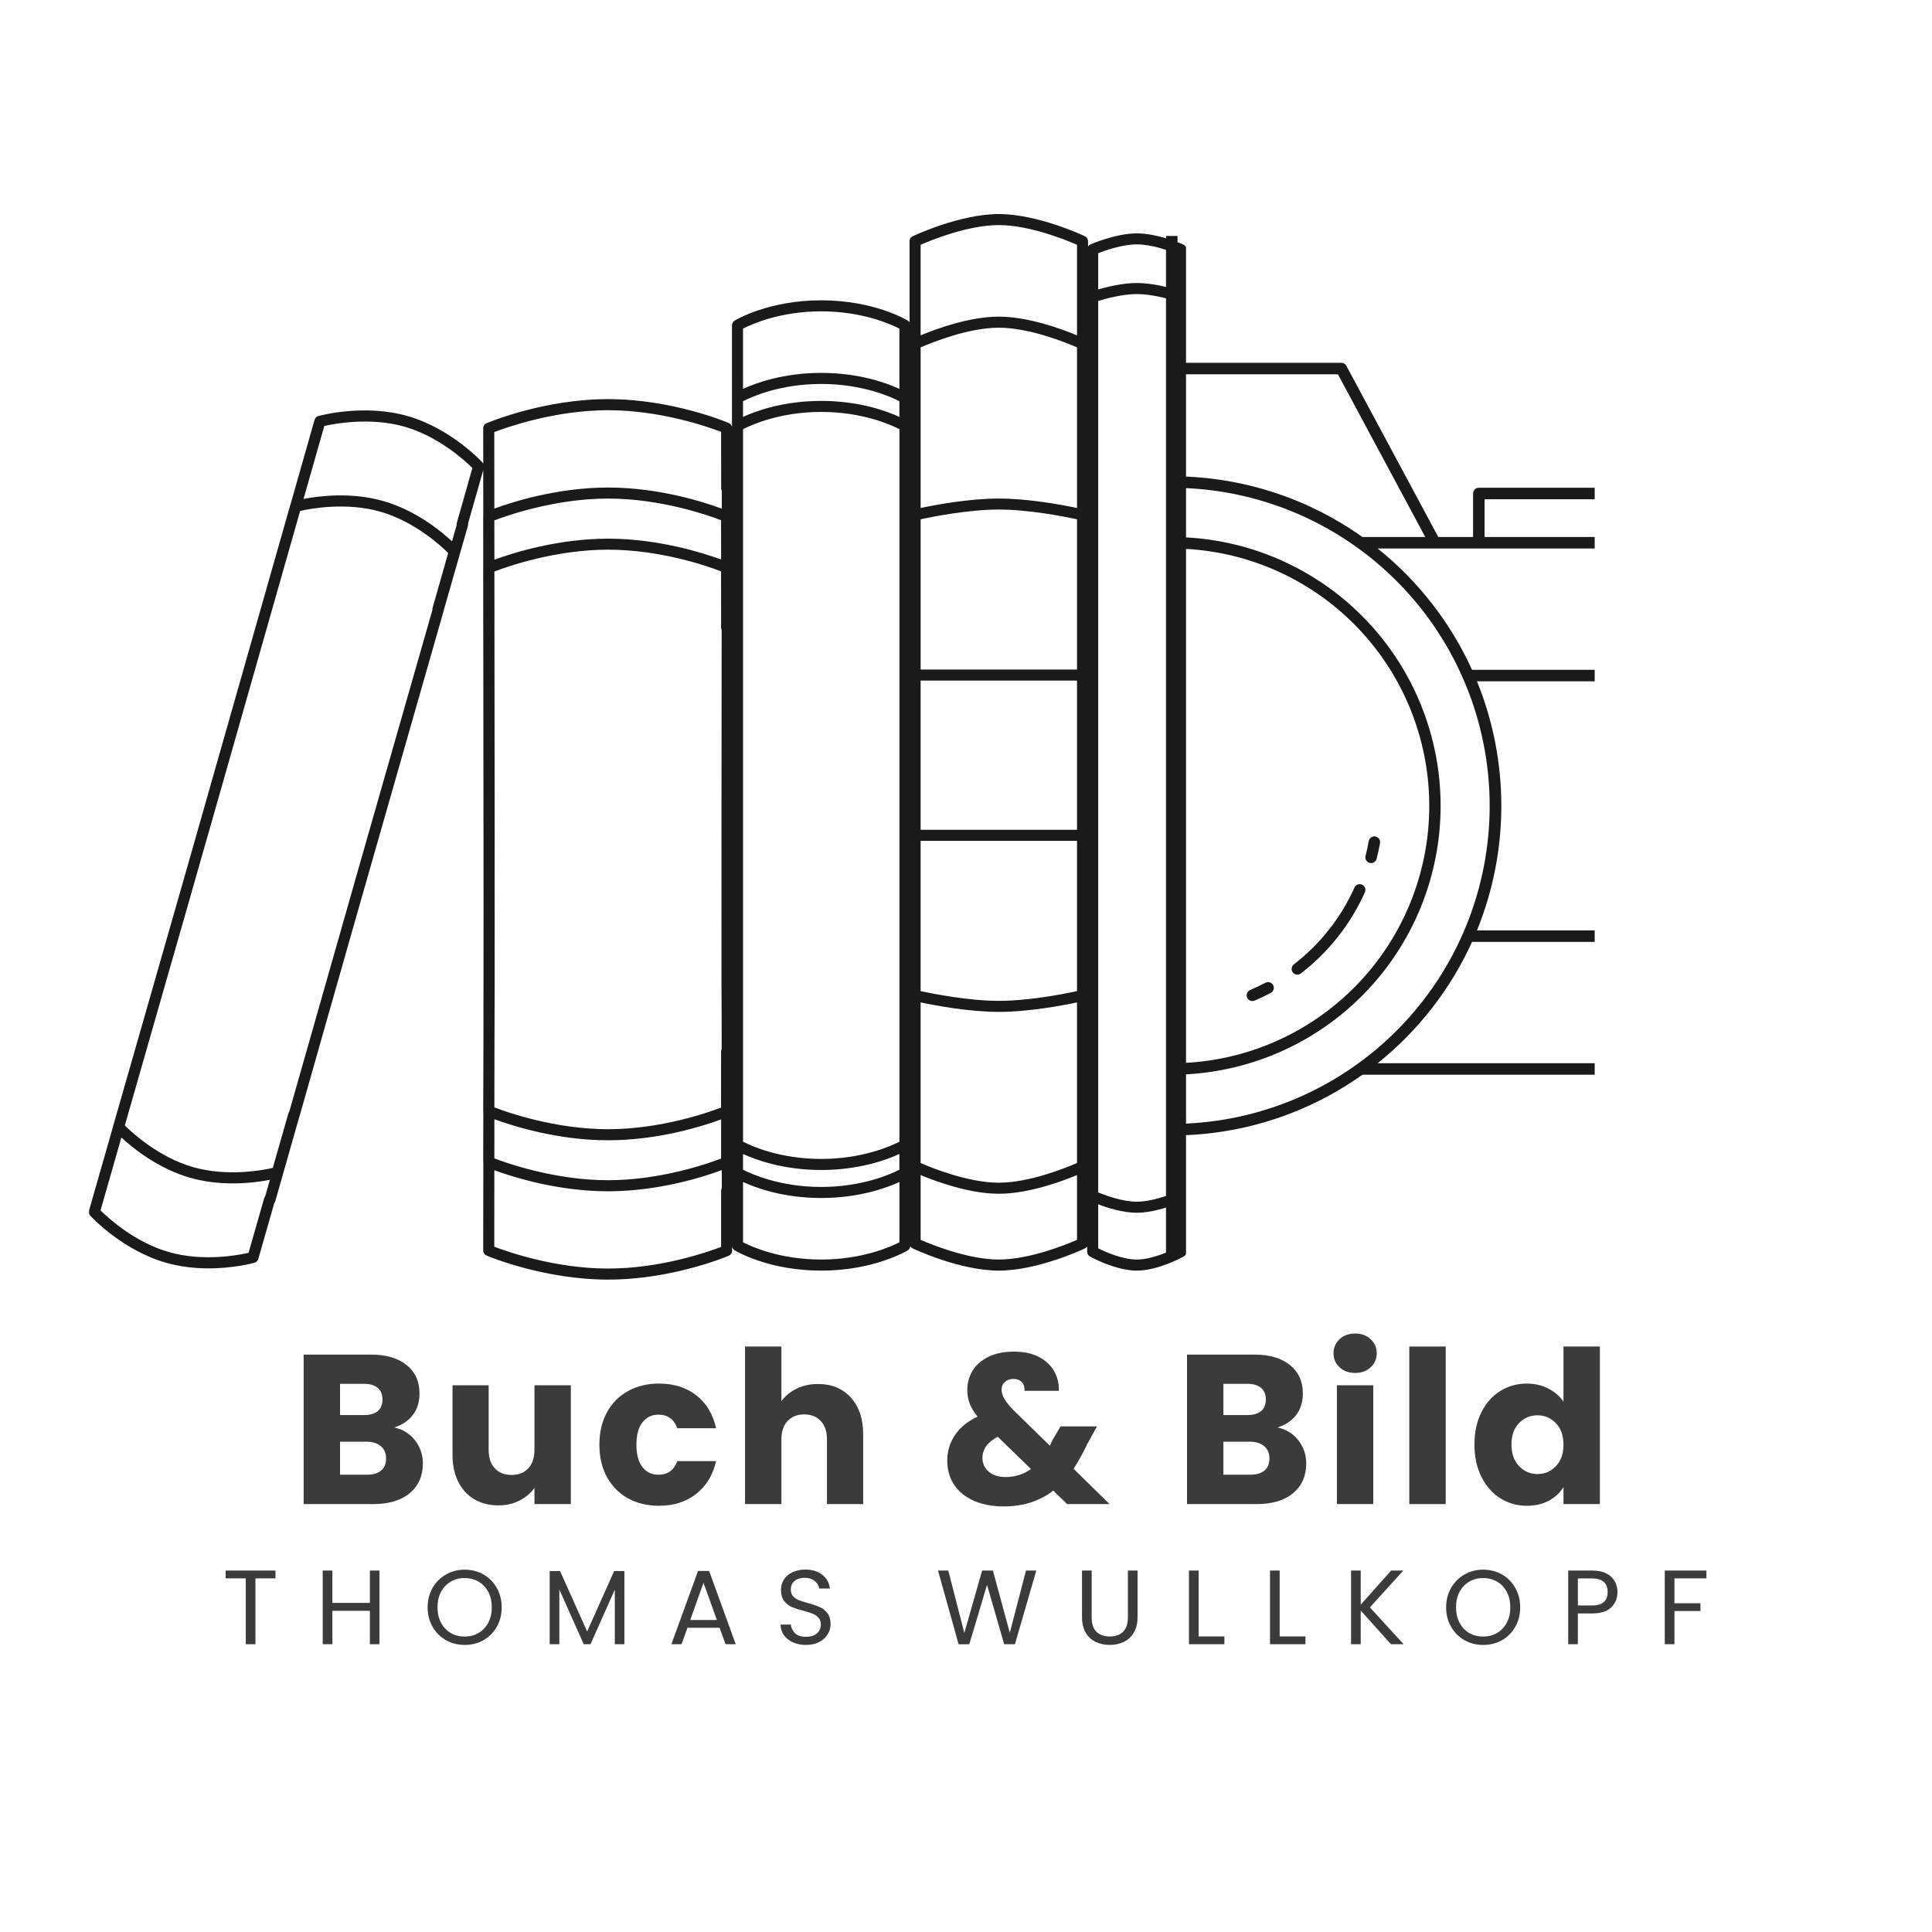 <svg xmlns="http://www.w3.org/2000/svg" xmlns:xlink="http://www.w3.org/1999/xlink" width="500" zoomAndPan="magnify" viewBox="0 0 375 375" height="500" preserveAspectRatio="xMidYMid meet" version="1.0"><defs><g/><clipPath id="131657ca1e"><path d="M 17.297 41.516 L 230.203 41.516 L 230.203 248.516 L 17.297 248.516 Z M 17.297 41.516 " clip-rule="nonzero"/></clipPath><clipPath id="f6359d9d6b"><path d="M 226.281 45.801 L 309.531 45.801 L 309.531 243.801 L 226.281 243.801 Z M 226.281 45.801 " clip-rule="nonzero"/></clipPath></defs><g clip-path="url(#131657ca1e)"><path fill="#1a1a1a" d="M 21.977 218.543 C 21.984 218.516 21.984 218.484 21.992 218.457 L 28.254 196.594 L 36.773 166.805 L 56.352 97.988 C 56.359 97.957 56.379 97.93 56.391 97.898 L 61.055 81.492 C 61.16 81.137 61.441 80.855 61.797 80.75 C 62.156 80.652 70.672 78.348 79.086 80.746 C 87.508 83.152 93.441 89.535 93.684 89.805 C 93.73 89.859 93.766 89.914 93.801 89.973 L 93.793 83.133 C 93.793 82.703 94.051 82.316 94.445 82.145 C 94.898 81.953 105.609 77.469 118.02 77.469 C 130.426 77.469 141 81.914 141.449 82.102 C 141.789 82.246 142.016 82.559 142.074 82.918 L 142.074 63.145 C 142.074 62.77 142.27 62.426 142.59 62.23 C 142.855 62.066 149.191 58.289 159.395 58.289 C 169.602 58.289 175.938 62.066 176.203 62.23 C 176.348 62.312 176.457 62.438 176.543 62.574 L 176.543 46.816 C 176.543 46.402 176.781 46.023 177.156 45.852 C 177.531 45.676 186.344 41.547 193.867 41.547 C 201.395 41.547 210.203 45.676 210.574 45.852 C 210.949 46.027 211.188 46.402 211.188 46.816 L 211.188 47.844 C 211.301 47.668 211.461 47.527 211.656 47.441 C 211.859 47.359 216.594 45.297 220.656 45.297 C 224.723 45.297 229.457 47.359 229.656 47.449 C 230.043 47.617 230.297 48 230.297 48.426 L 230.297 242.961 C 230.297 243.348 230.082 243.707 229.742 243.898 C 229.543 244.008 224.773 246.625 220.656 246.625 C 216.539 246.625 211.773 244.008 211.574 243.898 C 211.23 243.711 211.02 243.348 211.02 242.961 L 211.02 241.934 C 210.914 242.098 210.762 242.234 210.574 242.32 C 210.203 242.496 201.395 246.625 193.867 246.625 C 186.344 246.625 177.531 242.496 177.16 242.32 C 176.965 242.227 176.809 242.078 176.699 241.898 C 176.66 242.219 176.484 242.512 176.203 242.684 C 175.938 242.844 169.598 246.625 159.395 246.625 C 149.191 246.625 142.855 242.844 142.59 242.684 C 142.332 242.527 142.156 242.262 142.102 241.969 L 142.102 242.754 C 142.102 243.188 141.844 243.57 141.449 243.738 C 141 243.926 130.426 248.371 118.02 248.371 C 105.609 248.371 94.895 243.891 94.445 243.703 C 94.051 243.531 93.793 243.145 93.793 242.715 L 93.812 225.676 C 93.805 225.641 93.793 225.602 93.793 225.562 L 93.812 215.852 C 93.801 215.793 93.793 215.727 93.793 215.664 L 93.832 202.848 L 93.832 202.812 L 93.859 176.457 L 93.789 110.207 C 93.789 110.188 93.797 110.164 93.797 110.145 L 93.789 100.289 C 93.789 100.25 93.801 100.211 93.805 100.172 L 93.797 91.258 L 90.844 101.645 C 90.867 101.793 90.855 101.941 90.816 102.086 L 86.129 118.469 C 86.121 118.504 86.121 118.543 86.109 118.578 L 69.461 176.82 L 63.551 197.598 L 58.137 216.676 C 58.129 216.707 58.109 216.738 58.094 216.773 L 53.43 233.164 C 53.395 233.293 53.324 233.406 53.238 233.508 L 50.137 244.363 C 50.031 244.719 49.75 244.996 49.395 245.098 C 49.16 245.164 45.43 246.188 40.5 246.188 C 37.953 246.188 35.082 245.914 32.215 245.094 C 23.789 242.691 17.781 236.246 17.527 235.973 C 17.273 235.695 17.184 235.312 17.285 234.949 Z M 95.938 241.984 C 98.438 242.941 107.758 246.227 118.023 246.227 C 128.277 246.227 137.48 242.977 139.961 242.027 L 139.969 231.082 C 139.969 230.914 140.023 230.758 140.102 230.617 L 140.098 227.121 C 136.82 228.34 128.02 231.227 118.02 231.227 C 108.152 231.227 99.367 228.395 95.949 227.141 Z M 193.867 43.688 C 187.91 43.688 180.789 46.594 178.691 47.512 L 178.691 65.094 C 181.594 63.879 188.105 61.461 193.867 61.461 C 199.629 61.461 206.145 63.883 209.047 65.094 L 209.047 47.512 C 206.945 46.59 199.832 43.688 193.867 43.688 Z M 144.219 227.035 C 145.875 227.891 151.418 230.387 159.395 230.387 C 167.375 230.387 172.922 227.891 174.574 227.035 L 174.574 223.984 C 172.047 225.145 166.719 227.094 159.395 227.094 C 152.07 227.094 146.746 225.145 144.219 223.984 Z M 144.219 80.922 C 146.742 79.762 152.07 77.816 159.395 77.816 C 166.723 77.816 172.051 79.762 174.574 80.922 L 174.574 77.871 C 172.918 77.02 167.375 74.523 159.395 74.523 C 151.418 74.523 145.875 77.02 144.219 77.871 Z M 174.578 83.305 C 172.93 82.453 167.406 79.953 159.402 79.953 C 151.426 79.953 145.879 82.453 144.223 83.305 L 144.223 221.602 C 145.871 222.453 151.391 224.949 159.402 224.949 C 167.379 224.949 172.926 222.453 174.578 221.602 Z M 144.219 63.781 L 144.219 75.484 C 146.742 74.324 152.07 72.379 159.395 72.379 C 166.723 72.379 172.051 74.324 174.574 75.484 L 174.574 63.781 C 172.918 62.93 167.375 60.43 159.395 60.43 C 151.418 60.43 145.875 62.93 144.219 63.781 Z M 178.691 225.742 C 180.789 226.66 187.914 229.562 193.867 229.562 C 199.82 229.562 206.945 226.656 209.047 225.742 L 209.047 194.566 C 206.281 195.152 199.672 196.406 193.867 196.406 C 188.066 196.406 181.457 195.152 178.691 194.566 Z M 209.051 67.426 C 206.949 66.512 199.824 63.605 193.871 63.605 C 187.918 63.605 180.797 66.512 178.695 67.426 L 178.695 98.602 C 181.461 98.016 188.07 96.766 193.871 96.766 C 199.676 96.766 206.285 98.016 209.051 98.602 Z M 209.051 132.105 L 178.691 132.105 L 178.691 161.062 L 209.051 161.062 Z M 178.691 129.961 L 209.051 129.961 L 209.051 100.793 C 206.703 100.285 199.75 98.902 193.871 98.902 C 187.996 98.902 181.043 100.285 178.695 100.793 L 178.695 129.961 Z M 209.051 163.207 L 178.691 163.207 L 178.691 192.379 C 181.039 192.883 187.992 194.266 193.867 194.266 C 199.742 194.266 206.699 192.883 209.047 192.379 L 209.047 163.207 Z M 209.051 240.656 L 209.051 228.078 C 206.148 229.289 199.633 231.707 193.871 231.707 C 188.113 231.707 181.598 229.285 178.695 228.078 L 178.695 240.656 C 180.801 241.574 187.918 244.477 193.871 244.477 C 199.824 244.477 206.945 241.574 209.051 240.656 Z M 174.578 229.422 C 172.051 230.582 166.723 232.531 159.402 232.531 C 152.074 232.531 146.75 230.582 144.223 229.422 L 144.223 241.129 C 145.871 241.98 151.391 244.477 159.402 244.477 C 167.379 244.477 172.926 241.98 174.578 241.129 Z M 140.105 95.289 C 140.023 95.137 139.977 94.961 139.977 94.773 L 139.961 83.824 C 137.484 82.871 128.277 79.621 118.023 79.621 C 107.758 79.621 98.438 82.906 95.938 83.867 L 95.953 98.715 C 99.371 97.461 108.156 94.629 118.023 94.629 C 128.02 94.629 136.82 97.516 140.102 98.734 Z M 140.078 203.625 L 140.07 197.066 L 140.035 189.996 L 140.043 183.352 L 140.035 180.07 L 140.043 171.5 L 140.035 162.922 L 140.074 122.293 C 140.008 122.156 139.965 122.004 139.965 121.84 L 139.957 110.895 C 137.48 109.941 128.273 106.691 118.02 106.691 C 107.785 106.691 98.496 109.957 95.961 110.926 L 96.016 162.926 L 96.004 171.5 L 96.016 180.07 L 96.008 183.719 L 96.016 189.996 L 95.977 202.484 L 95.973 203.887 L 95.957 214.945 C 98.492 215.914 107.781 219.18 118.012 219.18 C 128.27 219.18 137.473 215.93 139.953 214.977 L 139.961 204.031 C 139.969 203.891 140.012 203.754 140.078 203.625 Z M 95.961 108.637 C 99.387 107.379 108.168 104.555 118.023 104.555 C 127.887 104.555 136.59 107.363 139.965 108.605 L 139.957 100.973 C 137.48 100.02 128.273 96.77 118.02 96.77 C 107.773 96.77 98.473 100.043 95.949 101.008 Z M 118.023 221.328 C 108.168 221.328 99.387 218.504 95.961 217.242 L 95.953 224.84 C 98.473 225.805 107.773 229.078 118.023 229.078 C 128.277 229.078 137.48 225.828 139.961 224.875 L 139.969 217.273 C 136.59 218.52 127.891 221.328 118.023 221.328 Z M 220.656 47.434 C 217.859 47.434 214.535 48.605 213.16 49.145 L 213.16 56.176 C 214.895 55.676 217.934 54.93 220.656 54.93 C 223.383 54.93 226.418 55.672 228.152 56.176 L 228.152 49.145 C 226.781 48.609 223.457 47.434 220.656 47.434 Z M 213.16 58.41 L 213.16 231.453 C 214.52 232.008 217.859 233.25 220.656 233.25 C 223.461 233.25 226.793 232.008 228.152 231.453 L 228.152 58.41 C 226.727 57.977 223.441 57.074 220.656 57.074 C 217.875 57.074 214.586 57.977 213.16 58.41 Z M 228.152 242.305 L 228.152 233.758 C 226.387 234.426 223.371 235.395 220.656 235.395 C 217.938 235.395 214.926 234.43 213.16 233.758 L 213.16 242.305 C 214.465 242.953 217.832 244.477 220.656 244.477 C 223.473 244.477 226.848 242.953 228.152 242.305 Z M 32.797 243.031 C 39.426 244.926 46.262 243.629 48.242 243.176 L 51.281 232.551 C 51.32 232.414 51.387 232.297 51.477 232.191 L 52.387 229 C 50.797 229.312 48.227 229.695 45.207 229.695 C 42.656 229.695 39.785 229.422 36.914 228.605 C 30.699 226.832 25.805 222.867 23.559 220.789 L 19.512 234.941 C 20.973 236.383 26.145 241.133 32.797 243.031 Z M 62.945 82.684 L 58.918 96.84 C 61.922 96.266 68.176 95.473 74.379 97.246 C 80.656 99.035 85.547 103.035 87.738 105.074 L 88.641 101.91 C 88.621 101.766 88.629 101.617 88.672 101.473 L 91.691 90.84 C 90.25 89.41 85.125 84.707 78.496 82.812 C 71.867 80.926 64.949 82.23 62.945 82.684 Z M 55.988 216.059 C 56.023 215.938 56.09 215.824 56.164 215.727 L 70.027 167.02 L 83.938 118.367 C 83.926 118.234 83.93 118.098 83.973 117.965 L 86.992 107.336 C 85.547 105.906 80.426 101.199 73.797 99.309 C 67.18 97.422 60.277 98.715 58.258 99.172 L 41.285 158.828 L 38.832 167.406 L 36.582 175.316 L 30.398 196.891 L 24.227 218.461 C 25.703 219.914 30.879 224.656 37.5 226.543 C 44.133 228.434 50.961 227.145 52.949 226.688 Z M 55.988 216.059 " fill-opacity="1" fill-rule="nonzero"/></g><g fill="#3b3b3a" fill-opacity="1"><g transform="translate(43.095, 319.14)"><g><path d="M 10.375 -14.297 L 10.375 -12.781 L 6.484 -12.781 L 6.484 0 L 4.609 0 L 4.609 -12.781 L 0.703 -12.781 L 0.703 -14.297 Z M 10.375 -14.297 "/></g></g></g><g fill="#3b3b3a" fill-opacity="1"><g transform="translate(61.061, 319.14)"><g><path d="M 12.594 -14.297 L 12.594 0 L 10.734 0 L 10.734 -6.484 L 3.453 -6.484 L 3.453 0 L 1.578 0 L 1.578 -14.297 L 3.453 -14.297 L 3.453 -8.016 L 10.734 -8.016 L 10.734 -14.297 Z M 12.594 -14.297 "/></g></g></g><g fill="#3b3b3a" fill-opacity="1"><g transform="translate(82.125, 319.14)"><g><path d="M 8.062 0.141 C 6.738 0.141 5.531 -0.164 4.438 -0.781 C 3.344 -1.406 2.473 -2.273 1.828 -3.391 C 1.191 -4.504 0.875 -5.758 0.875 -7.156 C 0.875 -8.551 1.191 -9.805 1.828 -10.922 C 2.473 -12.035 3.344 -12.906 4.438 -13.531 C 5.531 -14.156 6.738 -14.469 8.062 -14.469 C 9.406 -14.469 10.625 -14.156 11.719 -13.531 C 12.812 -12.906 13.672 -12.035 14.297 -10.922 C 14.93 -9.816 15.25 -8.562 15.25 -7.156 C 15.25 -5.75 14.93 -4.488 14.297 -3.375 C 13.672 -2.27 12.812 -1.406 11.719 -0.781 C 10.625 -0.164 9.406 0.141 8.062 0.141 Z M 8.062 -1.484 C 9.062 -1.484 9.957 -1.711 10.75 -2.172 C 11.551 -2.641 12.18 -3.301 12.641 -4.156 C 13.098 -5.02 13.328 -6.02 13.328 -7.156 C 13.328 -8.312 13.098 -9.316 12.641 -10.172 C 12.18 -11.023 11.555 -11.68 10.766 -12.141 C 9.973 -12.609 9.07 -12.844 8.062 -12.844 C 7.051 -12.844 6.148 -12.609 5.359 -12.141 C 4.566 -11.68 3.941 -11.023 3.484 -10.172 C 3.023 -9.316 2.797 -8.312 2.797 -7.156 C 2.797 -6.02 3.023 -5.02 3.484 -4.156 C 3.941 -3.301 4.566 -2.641 5.359 -2.172 C 6.16 -1.711 7.062 -1.484 8.062 -1.484 Z M 8.062 -1.484 "/></g></g></g><g fill="#3b3b3a" fill-opacity="1"><g transform="translate(105.116, 319.14)"><g><path d="M 16.078 -14.203 L 16.078 0 L 14.219 0 L 14.219 -10.594 L 9.5 0 L 8.188 0 L 3.453 -10.609 L 3.453 0 L 1.578 0 L 1.578 -14.203 L 3.594 -14.203 L 8.844 -2.469 L 14.094 -14.203 Z M 16.078 -14.203 "/></g></g></g><g fill="#3b3b3a" fill-opacity="1"><g transform="translate(129.646, 319.14)"><g><path d="M 10.031 -3.188 L 3.797 -3.188 L 2.641 0 L 0.672 0 L 5.844 -14.219 L 8 -14.219 L 13.156 0 L 11.188 0 Z M 9.5 -4.703 L 6.906 -11.922 L 4.328 -4.703 Z M 9.5 -4.703 "/></g></g></g><g fill="#3b3b3a" fill-opacity="1"><g transform="translate(150.34, 319.14)"><g><path d="M 6.109 0.141 C 5.172 0.141 4.328 -0.023 3.578 -0.359 C 2.836 -0.691 2.254 -1.156 1.828 -1.75 C 1.398 -2.344 1.18 -3.031 1.172 -3.812 L 3.156 -3.812 C 3.227 -3.145 3.504 -2.582 3.984 -2.125 C 4.473 -1.664 5.18 -1.438 6.109 -1.438 C 7.004 -1.438 7.707 -1.656 8.219 -2.094 C 8.727 -2.539 8.984 -3.113 8.984 -3.812 C 8.984 -4.363 8.832 -4.805 8.531 -5.141 C 8.227 -5.484 7.852 -5.742 7.406 -5.922 C 6.957 -6.109 6.348 -6.301 5.578 -6.5 C 4.641 -6.75 3.883 -6.992 3.312 -7.234 C 2.75 -7.484 2.266 -7.867 1.859 -8.391 C 1.453 -8.922 1.25 -9.633 1.25 -10.531 C 1.25 -11.301 1.445 -11.988 1.844 -12.594 C 2.238 -13.195 2.797 -13.66 3.516 -13.984 C 4.234 -14.316 5.055 -14.484 5.984 -14.484 C 7.328 -14.484 8.426 -14.145 9.281 -13.469 C 10.133 -12.801 10.617 -11.914 10.734 -10.812 L 8.672 -10.812 C 8.609 -11.352 8.32 -11.832 7.812 -12.25 C 7.312 -12.676 6.645 -12.891 5.812 -12.891 C 5.031 -12.891 4.391 -12.688 3.891 -12.281 C 3.398 -11.875 3.156 -11.312 3.156 -10.594 C 3.156 -10.07 3.301 -9.645 3.594 -9.312 C 3.895 -8.988 4.258 -8.738 4.688 -8.562 C 5.113 -8.395 5.719 -8.203 6.5 -7.984 C 7.445 -7.723 8.207 -7.461 8.781 -7.203 C 9.352 -6.953 9.844 -6.562 10.25 -6.031 C 10.664 -5.508 10.875 -4.797 10.875 -3.891 C 10.875 -3.203 10.688 -2.547 10.312 -1.922 C 9.945 -1.305 9.398 -0.805 8.672 -0.422 C 7.953 -0.047 7.098 0.141 6.109 0.141 Z M 6.109 0.141 "/></g></g></g><g fill="#3b3b3a" fill-opacity="1"><g transform="translate(169.25, 319.14)"><g/></g></g><g fill="#3b3b3a" fill-opacity="1"><g transform="translate(181.597, 319.14)"><g><path d="M 19.547 -14.297 L 15.406 0 L 13.312 0 L 9.984 -11.516 L 6.547 0 L 4.469 0.016 L 0.469 -14.297 L 2.469 -14.297 L 5.578 -2.172 L 9.031 -14.297 L 11.125 -14.297 L 14.406 -2.219 L 17.547 -14.297 Z M 19.547 -14.297 "/></g></g></g><g fill="#3b3b3a" fill-opacity="1"><g transform="translate(208.486, 319.14)"><g><path d="M 3.406 -14.297 L 3.406 -5.25 C 3.406 -3.977 3.711 -3.035 4.328 -2.422 C 4.953 -1.805 5.82 -1.5 6.938 -1.5 C 8.031 -1.5 8.883 -1.805 9.5 -2.422 C 10.125 -3.035 10.438 -3.977 10.438 -5.25 L 10.438 -14.297 L 12.312 -14.297 L 12.312 -5.266 C 12.312 -4.078 12.07 -3.078 11.594 -2.266 C 11.113 -1.453 10.469 -0.848 9.656 -0.453 C 8.844 -0.055 7.926 0.141 6.906 0.141 C 5.895 0.141 4.984 -0.055 4.172 -0.453 C 3.359 -0.848 2.711 -1.453 2.234 -2.266 C 1.766 -3.078 1.531 -4.078 1.531 -5.266 L 1.531 -14.297 Z M 3.406 -14.297 "/></g></g></g><g fill="#3b3b3a" fill-opacity="1"><g transform="translate(229.2, 319.14)"><g><path d="M 3.453 -1.516 L 8.453 -1.516 L 8.453 0 L 1.578 0 L 1.578 -14.297 L 3.453 -14.297 Z M 3.453 -1.516 "/></g></g></g><g fill="#3b3b3a" fill-opacity="1"><g transform="translate(244.931, 319.14)"><g><path d="M 3.453 -1.516 L 8.453 -1.516 L 8.453 0 L 1.578 0 L 1.578 -14.297 L 3.453 -14.297 Z M 3.453 -1.516 "/></g></g></g><g fill="#3b3b3a" fill-opacity="1"><g transform="translate(260.662, 319.14)"><g><path d="M 9.328 0 L 3.453 -6.531 L 3.453 0 L 1.578 0 L 1.578 -14.297 L 3.453 -14.297 L 3.453 -7.672 L 9.359 -14.297 L 11.719 -14.297 L 5.234 -7.141 L 11.781 0 Z M 9.328 0 "/></g></g></g><g fill="#3b3b3a" fill-opacity="1"><g transform="translate(279.819, 319.14)"><g><path d="M 8.062 0.141 C 6.738 0.141 5.531 -0.164 4.438 -0.781 C 3.344 -1.406 2.473 -2.273 1.828 -3.391 C 1.191 -4.504 0.875 -5.758 0.875 -7.156 C 0.875 -8.551 1.191 -9.805 1.828 -10.922 C 2.473 -12.035 3.344 -12.906 4.438 -13.531 C 5.531 -14.156 6.738 -14.469 8.062 -14.469 C 9.406 -14.469 10.625 -14.156 11.719 -13.531 C 12.812 -12.906 13.672 -12.035 14.297 -10.922 C 14.93 -9.816 15.25 -8.562 15.25 -7.156 C 15.25 -5.75 14.93 -4.488 14.297 -3.375 C 13.672 -2.27 12.812 -1.406 11.719 -0.781 C 10.625 -0.164 9.406 0.141 8.062 0.141 Z M 8.062 -1.484 C 9.062 -1.484 9.957 -1.711 10.75 -2.172 C 11.551 -2.641 12.18 -3.301 12.641 -4.156 C 13.098 -5.02 13.328 -6.02 13.328 -7.156 C 13.328 -8.312 13.098 -9.316 12.641 -10.172 C 12.18 -11.023 11.555 -11.68 10.766 -12.141 C 9.973 -12.609 9.07 -12.844 8.062 -12.844 C 7.051 -12.844 6.148 -12.609 5.359 -12.141 C 4.566 -11.68 3.941 -11.023 3.484 -10.172 C 3.023 -9.316 2.797 -8.312 2.797 -7.156 C 2.797 -6.02 3.023 -5.02 3.484 -4.156 C 3.941 -3.301 4.566 -2.641 5.359 -2.172 C 6.16 -1.711 7.062 -1.484 8.062 -1.484 Z M 8.062 -1.484 "/></g></g></g><g fill="#3b3b3a" fill-opacity="1"><g transform="translate(302.81, 319.14)"><g><path d="M 11.141 -10.109 C 11.141 -8.922 10.734 -7.93 9.922 -7.141 C 9.109 -6.359 7.867 -5.969 6.203 -5.969 L 3.453 -5.969 L 3.453 0 L 1.578 0 L 1.578 -14.297 L 6.203 -14.297 C 7.805 -14.297 9.031 -13.906 9.875 -13.125 C 10.719 -12.344 11.141 -11.336 11.141 -10.109 Z M 6.203 -7.516 C 7.234 -7.516 7.992 -7.738 8.484 -8.188 C 8.984 -8.633 9.234 -9.273 9.234 -10.109 C 9.234 -11.879 8.223 -12.766 6.203 -12.766 L 3.453 -12.766 L 3.453 -7.516 Z M 6.203 -7.516 "/></g></g></g><g fill="#3b3b3a" fill-opacity="1"><g transform="translate(321.556, 319.14)"><g><path d="M 9.656 -14.297 L 9.656 -12.781 L 3.453 -12.781 L 3.453 -7.953 L 8.5 -7.953 L 8.5 -6.438 L 3.453 -6.438 L 3.453 0 L 1.578 0 L 1.578 -14.297 Z M 9.656 -14.297 "/></g></g></g><g fill="#3b3b3a" fill-opacity="1"><g transform="translate(56.378, 291.942)"><g><path d="M 20.125 -14.875 C 21.801 -14.52 23.148 -13.688 24.172 -12.375 C 25.191 -11.07 25.703 -9.578 25.703 -7.891 C 25.703 -5.461 24.852 -3.539 23.156 -2.125 C 21.469 -0.707 19.109 0 16.078 0 L 2.562 0 L 2.562 -29.016 L 15.625 -29.016 C 18.57 -29.016 20.879 -28.336 22.547 -26.984 C 24.211 -25.641 25.047 -23.805 25.047 -21.484 C 25.047 -19.773 24.598 -18.359 23.703 -17.234 C 22.805 -16.109 21.613 -15.32 20.125 -14.875 Z M 9.625 -17.281 L 14.266 -17.281 C 15.422 -17.281 16.305 -17.531 16.922 -18.031 C 17.547 -18.539 17.859 -19.297 17.859 -20.297 C 17.859 -21.285 17.547 -22.039 16.922 -22.562 C 16.305 -23.082 15.422 -23.344 14.266 -23.344 L 9.625 -23.344 Z M 14.844 -5.703 C 16.02 -5.703 16.93 -5.969 17.578 -6.5 C 18.234 -7.039 18.562 -7.82 18.562 -8.844 C 18.562 -9.863 18.223 -10.66 17.547 -11.234 C 16.867 -11.816 15.938 -12.109 14.75 -12.109 L 9.625 -12.109 L 9.625 -5.703 Z M 14.844 -5.703 "/></g></g></g><g fill="#3b3b3a" fill-opacity="1"><g transform="translate(85.471, 291.942)"><g><path d="M 25.328 -23.062 L 25.328 0 L 18.266 0 L 18.266 -3.141 C 17.547 -2.117 16.57 -1.297 15.344 -0.672 C 14.125 -0.055 12.77 0.25 11.281 0.25 C 9.52 0.25 7.961 -0.141 6.609 -0.922 C 5.266 -1.711 4.219 -2.852 3.469 -4.344 C 2.727 -5.832 2.359 -7.582 2.359 -9.594 L 2.359 -23.062 L 9.375 -23.062 L 9.375 -10.531 C 9.375 -8.988 9.773 -7.789 10.578 -6.938 C 11.379 -6.082 12.453 -5.656 13.797 -5.656 C 15.18 -5.656 16.27 -6.082 17.062 -6.938 C 17.863 -7.789 18.266 -8.988 18.266 -10.531 L 18.266 -23.062 Z M 25.328 -23.062 "/></g></g></g><g fill="#3b3b3a" fill-opacity="1"><g transform="translate(115.184, 291.942)"><g><path d="M 1.156 -11.531 C 1.156 -13.926 1.645 -16.02 2.625 -17.812 C 3.602 -19.602 4.969 -20.977 6.719 -21.938 C 8.469 -22.906 10.473 -23.391 12.734 -23.391 C 15.617 -23.391 18.031 -22.629 19.969 -21.109 C 21.914 -19.598 23.195 -17.469 23.812 -14.719 L 16.281 -14.719 C 15.645 -16.477 14.422 -17.359 12.609 -17.359 C 11.305 -17.359 10.27 -16.852 9.5 -15.844 C 8.727 -14.844 8.344 -13.406 8.344 -11.531 C 8.344 -9.656 8.727 -8.211 9.5 -7.203 C 10.27 -6.203 11.305 -5.703 12.609 -5.703 C 14.422 -5.703 15.645 -6.582 16.281 -8.344 L 23.812 -8.344 C 23.195 -5.645 21.91 -3.523 19.953 -1.984 C 18.004 -0.441 15.598 0.328 12.734 0.328 C 10.473 0.328 8.469 -0.148 6.719 -1.109 C 4.969 -2.078 3.602 -3.457 2.625 -5.25 C 1.645 -7.039 1.156 -9.133 1.156 -11.531 Z M 1.156 -11.531 "/></g></g></g><g fill="#3b3b3a" fill-opacity="1"><g transform="translate(142.045, 291.942)"><g><path d="M 16.734 -23.312 C 19.379 -23.312 21.5 -22.438 23.094 -20.688 C 24.695 -18.938 25.5 -16.531 25.5 -13.469 L 25.5 0 L 18.469 0 L 18.469 -12.516 C 18.469 -14.066 18.066 -15.27 17.266 -16.125 C 16.473 -16.977 15.398 -17.406 14.047 -17.406 C 12.703 -17.406 11.629 -16.977 10.828 -16.125 C 10.023 -15.27 9.625 -14.066 9.625 -12.516 L 9.625 0 L 2.562 0 L 2.562 -30.578 L 9.625 -30.578 L 9.625 -19.969 C 10.344 -20.977 11.32 -21.785 12.562 -22.391 C 13.801 -23.004 15.191 -23.312 16.734 -23.312 Z M 16.734 -23.312 "/></g></g></g><g fill="#3b3b3a" fill-opacity="1"><g transform="translate(171.758, 291.942)"><g/></g></g><g fill="#3b3b3a" fill-opacity="1"><g transform="translate(182.379, 291.942)"><g><path d="M 24.75 0 L 22.062 -2.609 C 19.395 -0.566 16.203 0.453 12.484 0.453 C 10.254 0.453 8.312 0.086 6.656 -0.641 C 5 -1.367 3.723 -2.398 2.828 -3.734 C 1.93 -5.078 1.484 -6.645 1.484 -8.438 C 1.484 -10.25 1.973 -11.891 2.953 -13.359 C 3.93 -14.836 5.398 -16.047 7.359 -16.984 C 6.641 -17.867 6.129 -18.719 5.828 -19.531 C 5.523 -20.344 5.375 -21.227 5.375 -22.188 C 5.375 -23.57 5.727 -24.828 6.438 -25.953 C 7.156 -27.086 8.195 -27.977 9.562 -28.625 C 10.926 -29.27 12.547 -29.594 14.422 -29.594 C 16.328 -29.594 17.941 -29.25 19.266 -28.562 C 20.586 -27.875 21.578 -26.945 22.234 -25.781 C 22.891 -24.625 23.191 -23.359 23.141 -21.984 L 16.484 -21.984 C 16.516 -22.734 16.328 -23.305 15.922 -23.703 C 15.523 -24.098 15 -24.297 14.344 -24.297 C 13.676 -24.297 13.125 -24.102 12.688 -23.719 C 12.25 -23.332 12.031 -22.836 12.031 -22.234 C 12.031 -21.648 12.211 -21.039 12.578 -20.406 C 12.953 -19.781 13.539 -19.051 14.344 -18.219 L 21.406 -11.328 C 21.457 -11.461 21.531 -11.625 21.625 -11.812 C 21.727 -12.008 21.832 -12.234 21.938 -12.484 L 23.469 -15.078 L 30.547 -15.078 L 28.562 -11.484 C 27.812 -9.859 26.957 -8.316 26 -6.859 L 32.984 0 Z M 12.812 -5.25 C 14.656 -5.25 16.297 -5.77 17.734 -6.812 L 11.281 -13.062 C 9.301 -12.039 8.312 -10.66 8.312 -8.922 C 8.312 -7.879 8.719 -7.004 9.531 -6.297 C 10.344 -5.598 11.438 -5.25 12.812 -5.25 Z M 12.812 -5.25 "/></g></g></g><g fill="#3b3b3a" fill-opacity="1"><g transform="translate(217.217, 291.942)"><g/></g></g><g fill="#3b3b3a" fill-opacity="1"><g transform="translate(227.837, 291.942)"><g><path d="M 20.125 -14.875 C 21.801 -14.52 23.148 -13.688 24.172 -12.375 C 25.191 -11.07 25.703 -9.578 25.703 -7.891 C 25.703 -5.461 24.852 -3.539 23.156 -2.125 C 21.469 -0.707 19.109 0 16.078 0 L 2.562 0 L 2.562 -29.016 L 15.625 -29.016 C 18.57 -29.016 20.879 -28.336 22.547 -26.984 C 24.211 -25.641 25.047 -23.805 25.047 -21.484 C 25.047 -19.773 24.598 -18.359 23.703 -17.234 C 22.805 -16.109 21.613 -15.32 20.125 -14.875 Z M 9.625 -17.281 L 14.266 -17.281 C 15.422 -17.281 16.305 -17.531 16.922 -18.031 C 17.547 -18.539 17.859 -19.297 17.859 -20.297 C 17.859 -21.285 17.547 -22.039 16.922 -22.562 C 16.305 -23.082 15.422 -23.344 14.266 -23.344 L 9.625 -23.344 Z M 14.844 -5.703 C 16.02 -5.703 16.93 -5.969 17.578 -6.5 C 18.234 -7.039 18.562 -7.82 18.562 -8.844 C 18.562 -9.863 18.223 -10.66 17.547 -11.234 C 16.867 -11.816 15.938 -12.109 14.75 -12.109 L 9.625 -12.109 L 9.625 -5.703 Z M 14.844 -5.703 "/></g></g></g><g fill="#3b3b3a" fill-opacity="1"><g transform="translate(256.93, 291.942)"><g><path d="M 6.109 -25.453 C 4.867 -25.453 3.859 -25.816 3.078 -26.547 C 2.297 -27.285 1.906 -28.191 1.906 -29.266 C 1.906 -30.359 2.297 -31.27 3.078 -32 C 3.859 -32.738 4.867 -33.109 6.109 -33.109 C 7.328 -33.109 8.328 -32.738 9.109 -32 C 9.898 -31.27 10.297 -30.359 10.297 -29.266 C 10.297 -28.191 9.898 -27.285 9.109 -26.547 C 8.328 -25.816 7.328 -25.453 6.109 -25.453 Z M 9.625 -23.062 L 9.625 0 L 2.562 0 L 2.562 -23.062 Z M 9.625 -23.062 "/></g></g></g><g fill="#3b3b3a" fill-opacity="1"><g transform="translate(270.981, 291.942)"><g><path d="M 9.625 -30.578 L 9.625 0 L 2.562 0 L 2.562 -30.578 Z M 9.625 -30.578 "/></g></g></g><g fill="#3b3b3a" fill-opacity="1"><g transform="translate(285.032, 291.942)"><g><path d="M 1.156 -11.578 C 1.156 -13.941 1.602 -16.02 2.5 -17.812 C 3.395 -19.602 4.613 -20.977 6.156 -21.938 C 7.695 -22.906 9.422 -23.391 11.328 -23.391 C 12.836 -23.391 14.219 -23.07 15.469 -22.438 C 16.727 -21.801 17.719 -20.945 18.438 -19.875 L 18.438 -30.578 L 25.5 -30.578 L 25.5 0 L 18.438 0 L 18.438 -3.312 C 17.77 -2.207 16.82 -1.32 15.594 -0.656 C 14.375 0 12.953 0.328 11.328 0.328 C 9.422 0.328 7.695 -0.16 6.156 -1.141 C 4.613 -2.117 3.395 -3.508 2.5 -5.312 C 1.602 -7.113 1.156 -9.203 1.156 -11.578 Z M 18.438 -11.531 C 18.438 -13.289 17.945 -14.68 16.969 -15.703 C 15.988 -16.723 14.797 -17.234 13.391 -17.234 C 11.984 -17.234 10.789 -16.727 9.812 -15.719 C 8.832 -14.719 8.344 -13.336 8.344 -11.578 C 8.344 -9.805 8.832 -8.406 9.812 -7.375 C 10.789 -6.344 11.984 -5.828 13.391 -5.828 C 14.797 -5.828 15.988 -6.336 16.969 -7.359 C 17.945 -8.379 18.438 -9.77 18.438 -11.531 Z M 18.438 -11.531 "/></g></g></g><g clip-path="url(#f6359d9d6b)"><path fill="#1a1a1a" d="M 228.555 257.953 C 228.555 258.102 228.531 258.246 228.477 258.387 C 228.422 258.527 228.34 258.652 228.234 258.758 C 228.129 258.867 228.008 258.949 227.871 259.008 C 227.73 259.066 227.586 259.094 227.438 259.094 C 227.289 259.094 227.145 259.066 227.004 259.008 C 226.867 258.949 226.746 258.867 226.641 258.758 C 226.535 258.652 226.453 258.527 226.398 258.387 C 226.344 258.246 226.32 258.102 226.32 257.953 L 226.32 32.855 C 226.32 32.707 226.344 32.562 226.398 32.422 C 226.453 32.281 226.535 32.156 226.641 32.051 C 226.746 31.941 226.867 31.859 227.004 31.801 C 227.145 31.742 227.289 31.715 227.438 31.715 C 227.586 31.715 227.73 31.742 227.871 31.801 C 228.008 31.859 228.129 31.941 228.234 32.051 C 228.34 32.156 228.422 32.281 228.477 32.422 C 228.531 32.562 228.555 32.707 228.555 32.855 L 228.555 70.418 L 260.352 70.418 C 260.566 70.418 260.77 70.477 260.953 70.594 C 261.133 70.711 261.273 70.871 261.363 71.066 L 279.172 104.234 L 285.922 104.234 L 285.922 95.789 C 285.922 95.641 285.949 95.496 286.008 95.359 C 286.062 95.223 286.145 95.102 286.25 95 C 286.355 94.895 286.473 94.812 286.609 94.758 C 286.746 94.699 286.891 94.672 287.039 94.672 L 312.617 94.672 C 312.766 94.672 312.906 94.699 313.043 94.758 C 313.18 94.812 313.301 94.895 313.406 95 C 313.512 95.102 313.59 95.223 313.648 95.359 C 313.703 95.496 313.73 95.641 313.73 95.789 L 313.73 104.234 L 320.637 104.234 C 320.785 104.234 320.926 104.262 321.062 104.32 C 321.199 104.375 321.32 104.457 321.426 104.562 C 321.531 104.664 321.609 104.785 321.668 104.922 C 321.723 105.059 321.754 105.203 321.754 105.352 L 321.754 131.125 C 321.754 131.273 321.723 131.418 321.668 131.555 C 321.609 131.691 321.531 131.812 321.426 131.914 C 321.32 132.02 321.199 132.102 321.062 132.156 C 320.926 132.215 320.785 132.242 320.637 132.242 L 319.324 132.242 L 319.324 180.594 L 320.637 180.594 C 320.785 180.594 320.926 180.621 321.062 180.68 C 321.199 180.734 321.32 180.816 321.426 180.922 C 321.531 181.023 321.609 181.145 321.668 181.281 C 321.723 181.418 321.754 181.562 321.754 181.711 L 321.754 207.488 C 321.754 207.637 321.723 207.781 321.668 207.914 C 321.609 208.051 321.531 208.172 321.426 208.277 C 321.32 208.383 321.199 208.465 321.062 208.52 C 320.926 208.578 320.785 208.605 320.637 208.605 L 264.441 208.605 C 261.832 210.461 259.102 212.109 256.242 213.555 C 253.383 214.996 250.434 216.219 247.391 217.215 C 244.348 218.215 241.25 218.977 238.09 219.508 C 234.934 220.039 231.754 220.328 228.555 220.379 Z M 228.555 72.652 L 228.555 92.457 C 231.754 92.508 234.934 92.801 238.094 93.332 C 241.25 93.859 244.352 94.625 247.395 95.625 C 250.438 96.621 253.387 97.844 256.246 99.285 C 259.102 100.73 261.836 102.379 264.445 104.234 L 276.645 104.234 L 259.688 72.648 Z M 228.555 94.691 L 228.555 104.246 C 230.238 104.281 231.918 104.398 233.594 104.598 C 235.266 104.797 236.926 105.074 238.574 105.434 C 240.223 105.793 241.848 106.234 243.449 106.75 C 245.055 107.266 246.633 107.859 248.18 108.531 C 249.727 109.199 251.234 109.945 252.711 110.762 C 254.188 111.578 255.617 112.465 257.008 113.418 C 258.395 114.375 259.734 115.395 261.027 116.48 C 262.316 117.562 263.551 118.707 264.73 119.914 C 265.91 121.117 267.027 122.379 268.086 123.691 C 269.141 125.004 270.133 126.363 271.059 127.773 C 271.984 129.184 272.84 130.633 273.625 132.125 C 274.41 133.617 275.121 135.145 275.758 136.703 C 276.395 138.266 276.953 139.855 277.438 141.469 C 277.918 143.086 278.324 144.719 278.648 146.375 C 278.973 148.027 279.215 149.695 279.379 151.371 C 279.539 153.051 279.621 154.73 279.621 156.418 C 279.621 158.102 279.539 159.785 279.379 161.461 C 279.215 163.141 278.973 164.809 278.648 166.461 C 278.32 168.117 277.918 169.75 277.438 171.363 C 276.953 172.98 276.395 174.57 275.758 176.129 C 275.121 177.691 274.41 179.215 273.625 180.707 C 272.84 182.199 271.984 183.652 271.059 185.062 C 270.133 186.469 269.141 187.832 268.086 189.145 C 267.027 190.457 265.91 191.715 264.73 192.922 C 263.551 194.125 262.316 195.27 261.027 196.355 C 259.734 197.441 258.395 198.461 257.008 199.414 C 255.617 200.371 254.188 201.258 252.711 202.074 C 251.234 202.891 249.727 203.633 248.18 204.305 C 246.633 204.973 245.055 205.566 243.449 206.082 C 241.848 206.602 240.223 207.039 238.574 207.398 C 236.926 207.758 235.266 208.039 233.594 208.238 C 231.918 208.438 230.238 208.555 228.555 208.59 L 228.555 218.145 C 230.551 218.109 232.543 217.973 234.527 217.742 C 236.512 217.512 238.48 217.188 240.434 216.766 C 242.387 216.344 244.312 215.828 246.219 215.219 C 248.121 214.609 249.988 213.91 251.824 213.121 C 253.66 212.332 255.453 211.453 257.203 210.488 C 258.953 209.523 260.652 208.477 262.301 207.348 C 263.949 206.219 265.539 205.012 267.07 203.73 C 268.602 202.445 270.066 201.09 271.465 199.664 C 272.863 198.238 274.191 196.746 275.445 195.191 C 276.703 193.637 277.879 192.027 278.977 190.359 C 280.074 188.688 281.09 186.969 282.023 185.203 C 282.953 183.434 283.797 181.625 284.555 179.777 C 285.309 177.926 285.973 176.047 286.547 174.133 C 287.121 172.219 287.602 170.281 287.984 168.32 C 288.371 166.359 288.66 164.383 288.855 162.395 C 289.047 160.406 289.145 158.414 289.145 156.414 C 289.145 154.418 289.047 152.426 288.855 150.438 C 288.66 148.445 288.371 146.473 287.984 144.512 C 287.602 142.551 287.121 140.613 286.547 138.699 C 285.973 136.785 285.309 134.902 284.555 133.055 C 283.797 131.207 282.953 129.398 282.023 127.629 C 281.09 125.863 280.074 124.145 278.977 122.473 C 277.879 120.805 276.703 119.191 275.445 117.637 C 274.191 116.082 272.863 114.594 271.465 113.168 C 270.066 111.742 268.602 110.387 267.07 109.102 C 265.539 107.82 263.949 106.613 262.301 105.484 C 260.652 104.355 258.953 103.309 257.203 102.344 C 255.453 101.379 253.66 100.5 251.824 99.711 C 249.988 98.922 248.121 98.223 246.219 97.613 C 244.312 97.004 242.387 96.488 240.434 96.066 C 238.48 95.645 236.512 95.32 234.527 95.09 C 232.543 94.859 230.551 94.723 228.555 94.688 Z M 228.555 106.477 L 228.555 206.359 C 230.164 206.324 231.773 206.211 233.375 206.023 C 234.977 205.832 236.566 205.562 238.141 205.219 C 239.719 204.875 241.273 204.453 242.809 203.957 C 244.344 203.461 245.852 202.895 247.332 202.25 C 248.812 201.609 250.258 200.898 251.668 200.117 C 253.082 199.336 254.449 198.488 255.781 197.57 C 257.109 196.656 258.391 195.68 259.625 194.641 C 260.859 193.602 262.039 192.508 263.168 191.355 C 264.297 190.203 265.367 188.996 266.379 187.738 C 267.391 186.484 268.34 185.18 269.223 183.832 C 270.109 182.484 270.926 181.094 271.676 179.668 C 272.43 178.238 273.109 176.777 273.719 175.285 C 274.328 173.789 274.863 172.27 275.324 170.723 C 275.785 169.18 276.172 167.613 276.484 166.031 C 276.793 164.449 277.027 162.855 277.184 161.246 C 277.34 159.641 277.418 158.031 277.418 156.418 C 277.418 154.805 277.34 153.195 277.184 151.59 C 277.027 149.984 276.793 148.391 276.484 146.809 C 276.172 145.227 275.785 143.66 275.324 142.113 C 274.863 140.57 274.328 139.051 273.719 137.555 C 273.109 136.062 272.43 134.602 271.676 133.172 C 270.926 131.746 270.109 130.355 269.223 129.008 C 268.34 127.66 267.391 126.355 266.379 125.098 C 265.367 123.844 264.297 122.637 263.168 121.484 C 262.039 120.332 260.859 119.234 259.625 118.195 C 258.391 117.156 257.109 116.18 255.781 115.266 C 254.449 114.352 253.082 113.504 251.668 112.723 C 250.258 111.941 248.812 111.23 247.332 110.586 C 245.852 109.945 244.344 109.379 242.809 108.883 C 241.273 108.387 239.719 107.965 238.141 107.621 C 236.566 107.277 234.977 107.008 233.375 106.816 C 231.773 106.625 230.164 106.512 228.555 106.477 Z M 311.504 104.234 L 311.504 96.902 L 288.152 96.902 L 288.152 104.234 Z M 265.672 163.246 C 265.586 163.73 265.488 164.215 265.387 164.699 C 265.285 165.164 265.172 165.645 265.047 166.133 C 265.008 166.277 265 166.422 265.023 166.57 C 265.043 166.715 265.09 166.852 265.168 166.98 C 265.242 167.109 265.34 167.215 265.457 167.305 C 265.578 167.395 265.707 167.457 265.852 167.492 C 265.996 167.531 266.141 167.539 266.289 167.516 C 266.434 167.496 266.57 167.445 266.699 167.371 C 266.824 167.293 266.934 167.195 267.023 167.078 C 267.109 166.957 267.172 166.828 267.207 166.684 C 267.332 166.199 267.449 165.695 267.562 165.168 C 267.672 164.664 267.773 164.148 267.867 163.629 C 267.891 163.484 267.887 163.34 267.852 163.199 C 267.816 163.059 267.758 162.93 267.672 162.809 C 267.586 162.691 267.484 162.594 267.359 162.516 C 267.238 162.438 267.102 162.387 266.961 162.363 C 266.816 162.336 266.672 162.34 266.531 162.371 C 266.387 162.402 266.258 162.457 266.137 162.543 C 266.016 162.625 265.914 162.727 265.836 162.848 C 265.754 162.969 265.703 163.102 265.672 163.246 Z M 262.902 172.273 C 261.59 175.207 259.938 177.934 257.945 180.453 C 255.953 182.98 253.684 185.223 251.137 187.188 C 251.02 187.277 250.926 187.387 250.852 187.516 C 250.777 187.645 250.734 187.781 250.715 187.926 C 250.695 188.074 250.707 188.219 250.742 188.359 C 250.781 188.504 250.848 188.633 250.938 188.75 C 251.027 188.867 251.137 188.961 251.266 189.035 C 251.391 189.105 251.527 189.152 251.676 189.172 C 251.82 189.191 251.965 189.18 252.109 189.141 C 252.25 189.105 252.379 189.039 252.496 188.949 C 255.188 186.875 257.586 184.5 259.691 181.832 C 261.797 179.164 263.543 176.277 264.934 173.176 C 264.992 173.043 265.023 172.902 265.027 172.754 C 265.031 172.605 265.008 172.465 264.953 172.328 C 264.902 172.188 264.824 172.066 264.723 171.961 C 264.621 171.852 264.504 171.77 264.367 171.711 C 264.234 171.648 264.094 171.617 263.945 171.613 C 263.797 171.609 263.656 171.637 263.52 171.688 C 263.379 171.742 263.258 171.816 263.152 171.918 C 263.043 172.02 262.961 172.141 262.902 172.273 Z M 245.633 190.742 C 245.172 190.988 244.676 191.234 244.148 191.484 C 243.625 191.738 243.109 191.969 242.637 192.172 C 242.5 192.234 242.387 192.316 242.285 192.422 C 242.184 192.527 242.105 192.648 242.051 192.781 C 242 192.918 241.973 193.059 241.977 193.207 C 241.977 193.352 242.008 193.492 242.066 193.625 C 242.121 193.762 242.203 193.879 242.305 193.98 C 242.41 194.082 242.531 194.164 242.664 194.219 C 242.801 194.273 242.941 194.301 243.086 194.301 C 243.23 194.301 243.371 194.273 243.508 194.219 C 244.082 193.977 244.613 193.734 245.105 193.5 C 245.605 193.262 246.133 192.996 246.672 192.711 C 246.801 192.641 246.91 192.551 247.004 192.438 C 247.094 192.324 247.164 192.195 247.203 192.055 C 247.246 191.918 247.262 191.773 247.246 191.629 C 247.234 191.48 247.191 191.344 247.125 191.215 C 247.055 191.086 246.965 190.973 246.852 190.879 C 246.742 190.785 246.613 190.719 246.477 190.672 C 246.336 190.629 246.195 190.613 246.047 190.625 C 245.902 190.637 245.766 190.676 245.633 190.742 Z M 267.398 206.375 L 319.523 206.375 L 319.523 182.824 L 285.719 182.824 C 283.633 187.414 281.043 191.699 277.945 195.68 C 274.852 199.656 271.336 203.223 267.398 206.375 Z M 318.238 130.012 L 319.523 130.012 L 319.523 106.465 L 267.402 106.465 C 271.336 109.617 274.852 113.18 277.945 117.16 C 281.043 121.137 283.633 125.422 285.723 130.012 Z M 286.68 180.594 L 317.09 180.594 L 317.09 132.242 L 286.68 132.242 C 288.238 136.082 289.418 140.035 290.215 144.102 C 291.008 148.168 291.406 152.273 291.406 156.418 C 291.406 160.562 291.008 164.668 290.215 168.734 C 289.418 172.801 288.238 176.754 286.68 180.594 Z M 286.68 180.594 " fill-opacity="1" fill-rule="evenodd"/></g></svg>